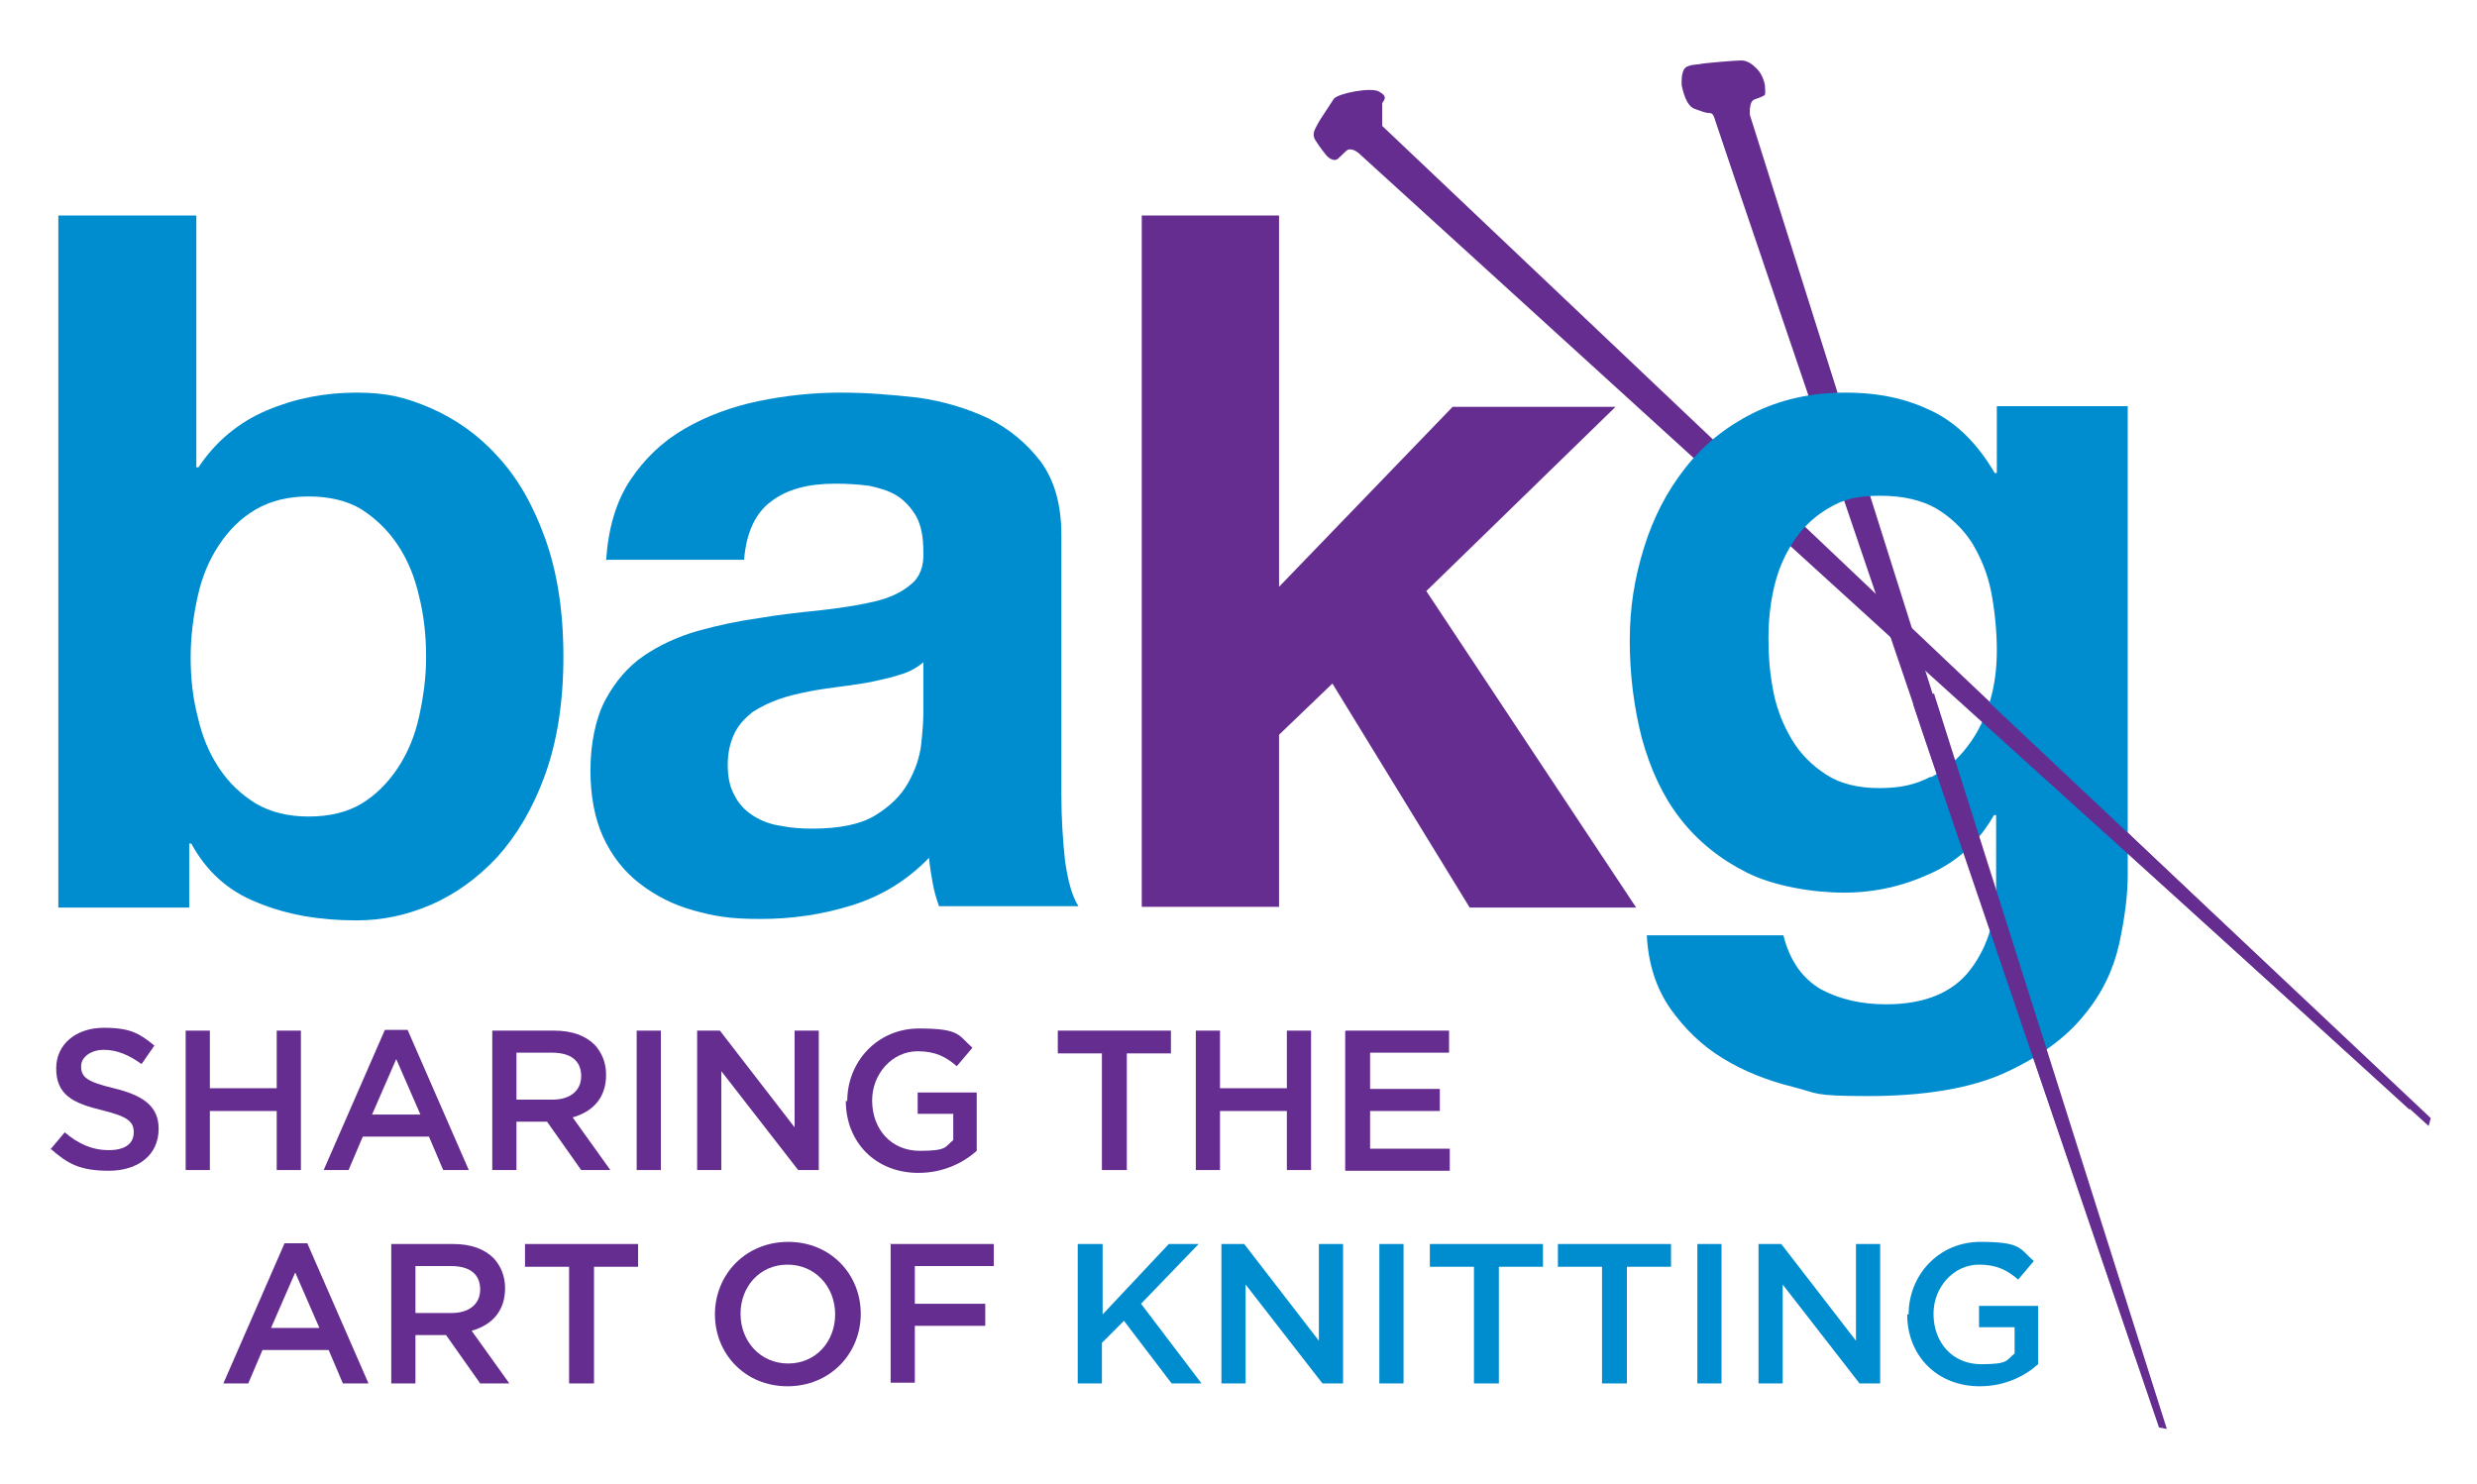 <svg xmlns="http://www.w3.org/2000/svg" id="Layer_1" viewBox="0 0 348.2 208.7"><defs><style>      .st0 {        fill: #652d90;      }      .st1 {        fill: #008dcf;      }    </style></defs><path class="st0" d="M194.3,17.7s0-3.2,0-3.2c.5-.7.6-1-.4-1.6-1-.7-5.8.2-6.4,1-.9,1.4-2,3-2.2,3.4-.3.7-1,1.4-.4,2.4.6,1,1.6,2.2,1.6,2.2,0,0,.9,1,1.6.4s1.2-1.3,1.6-1.3.9.1,1.7.9c.9.8,147.3,134.1,147.3,134.1l.3-1.1L194.3,17.7Z"></path><path class="st0" d="M246,16.2s-.2-1.9.6-2.2,1.4-.5,1.5-.7,0-.9,0-1.3c-.2-1.1-.7-1.9-1.1-2.3s-1.2-1.2-2.2-1.2c-1,0-5.5.4-5.8.5s-1.9,0-2.3.8-.3,1.9-.3,2.2c.4,1.9,1,3,1.8,3.3s1.7.6,2,.6.6-.1.9,1c.3,1.1,59.1,174,59.1,174l1,.2L246,16.2Z"></path><g><path class="st1" d="M27.6,30.3v35.4h.3c2.4-3.6,5.6-6.3,9.6-8,4-1.7,8.2-2.5,12.6-2.5s7,.7,10.5,2.2c3.4,1.5,6.6,3.7,9.3,6.7,2.8,3,5,6.8,6.7,11.5,1.7,4.7,2.6,10.2,2.6,16.7s-.9,12-2.6,16.7c-1.7,4.7-4,8.5-6.7,11.5-2.8,3-5.9,5.2-9.3,6.7-3.5,1.5-6.9,2.2-10.5,2.2-5.2,0-9.8-.8-13.9-2.5-4.1-1.6-7.2-4.4-9.3-8.3h-.3v9H8.2V30.3h19.3ZM58.9,83.8c-.6-2.7-1.6-5.1-3-7.2-1.4-2.1-3.1-3.7-5.1-5-2-1.2-4.5-1.8-7.4-1.8s-5.3.6-7.4,1.8c-2.1,1.2-3.8,2.9-5.2,5-1.4,2.1-2.4,4.5-3,7.2-.6,2.7-1,5.6-1,8.6s.3,5.7,1,8.4c.6,2.7,1.6,5.1,3,7.2,1.4,2.1,3.1,3.7,5.2,5,2.1,1.2,4.5,1.8,7.4,1.8s5.4-.6,7.4-1.8,3.7-2.9,5.1-5c1.4-2.1,2.4-4.5,3-7.2.6-2.7,1-5.5,1-8.4s-.3-5.9-1-8.6Z"></path><path class="st1" d="M85.2,78.8c.3-4.5,1.4-8.3,3.4-11.3,2-3,4.5-5.4,7.6-7.2,3.1-1.8,6.6-3.1,10.4-3.9,3.9-.8,7.7-1.2,11.6-1.2s7.1.3,10.8.7c3.6.5,6.9,1.5,9.9,2.9,3,1.5,5.4,3.5,7.4,6.1,1.9,2.6,2.9,6,2.9,10.3v36.6c0,3.2.2,6.2.5,9.1.4,2.9,1,5.1,1.9,6.5h-19.6c-.4-1.1-.7-2.2-.9-3.3-.2-1.1-.4-2.3-.5-3.5-3.1,3.2-6.7,5.4-10.9,6.7-4.2,1.3-8.4,1.9-12.8,1.9s-6.5-.4-9.4-1.2c-2.9-.8-5.4-2.1-7.6-3.8-2.2-1.7-3.9-3.9-5.1-6.5-1.2-2.6-1.8-5.8-1.8-9.4s.7-7.3,2.1-9.9c1.4-2.6,3.2-4.7,5.4-6.2,2.2-1.5,4.8-2.7,7.6-3.5,2.9-.8,5.7-1.4,8.6-1.8,2.9-.5,5.8-.8,8.6-1.1,2.8-.3,5.3-.7,7.5-1.2,2.2-.5,3.9-1.3,5.2-2.4,1.3-1,1.9-2.6,1.8-4.6,0-2.1-.3-3.7-1-5-.7-1.2-1.6-2.2-2.7-2.9-1.1-.7-2.5-1.1-3.9-1.4-1.5-.2-3.1-.3-4.8-.3-3.8,0-6.8.8-9,2.5-2.2,1.6-3.5,4.4-3.8,8.2h-19.3ZM129.8,93.1c-.8.7-1.8,1.3-3.1,1.7-1.2.4-2.5.7-3.9,1-1.4.3-2.9.5-4.4.7-1.5.2-3.1.4-4.6.7-1.5.3-2.9.6-4.3,1.1-1.4.5-2.6,1.1-3.7,1.8-1,.8-1.9,1.7-2.5,2.9-.6,1.2-1,2.7-1,4.5s.3,3.2,1,4.4c.6,1.2,1.5,2.1,2.6,2.8s2.4,1.2,3.8,1.4c1.5.3,2.9.4,4.5.4,3.8,0,6.8-.6,8.9-1.9,2.1-1.3,3.6-2.8,4.6-4.6,1-1.8,1.6-3.6,1.8-5.4.2-1.8.3-3.3.3-4.4v-7.2Z"></path><path class="st0" d="M179.8,30.3v52.2l24.4-25.3h22.9l-26.6,25.9,29.5,44.5h-23.4l-19.3-31.5-7.5,7.2v24.2h-19.3V30.3h19.3Z"></path><path class="st1" d="M297.9,132.7c-.8,3.6-2.4,7-5,10.1-2.5,3.1-6.2,5.8-11,8-4.8,2.2-11.3,3.3-19.3,3.3s-7-.4-10.6-1.3c-3.6-.9-6.9-2.2-9.8-4-3-1.8-5.4-4.2-7.4-7-2-2.9-3.1-6.3-3.3-10.3h19.2c.9,3.6,2.7,6.1,5.3,7.6,2.6,1.4,5.7,2.1,9.1,2.1,5.4,0,9.4-1.6,11.9-4.9,2.5-3.3,3.7-7.4,3.6-12.4v-9.3h-.3c-2.1,3.7-5.1,6.5-8.9,8.2-3.9,1.8-7.9,2.7-12.2,2.7s-9.8-.9-13.6-2.8c-3.8-1.9-6.9-4.4-9.4-7.6-2.5-3.2-4.2-7-5.4-11.3-1.1-4.3-1.7-8.9-1.7-13.7s.7-8.9,2-13.1c1.3-4.2,3.2-7.9,5.8-11.2,2.5-3.2,5.7-5.8,9.5-7.7,3.8-1.9,8.1-2.9,13-2.9s8.7.9,12.2,2.6c3.5,1.7,6.4,4.6,8.8,8.7h.3v-9.4h18.4v65.9c0,2.8-.4,6-1.2,9.7ZM271.4,109.3c2.1-1.1,3.8-2.5,5.2-4.4,1.4-1.8,2.4-3.9,3.1-6.2.7-2.3,1-4.7,1-7.3s-.3-5.7-.8-8.2c-.5-2.6-1.5-4.9-2.7-6.9-1.3-2-3-3.6-5-4.8-2.1-1.2-4.7-1.8-7.9-1.8s-5.1.5-7,1.6c-2,1.1-3.6,2.6-4.9,4.4-1.3,1.9-2.3,4-2.9,6.4-.6,2.4-.9,4.9-.9,7.6s.2,5.1.7,7.6c.5,2.5,1.4,4.7,2.6,6.7,1.2,2,2.8,3.6,4.8,4.9,2,1.3,4.5,1.9,7.5,1.9s5.1-.5,7.2-1.6Z"></path></g><g><path class="st0" d="M7,161.7l2.1-2.5c1.9,1.6,3.8,2.5,6.2,2.5s3.5-1,3.5-2.5h0c0-1.5-.8-2.2-4.4-3.1-4.2-1-6.5-2.2-6.5-5.9h0c0-3.4,2.8-5.7,6.7-5.7s5.1.9,7.1,2.5l-1.8,2.6c-1.8-1.3-3.5-2-5.3-2s-3.2,1-3.2,2.3h0c0,1.6.9,2.2,4.6,3.1,4.1,1,6.3,2.5,6.3,5.7h0c0,3.7-2.9,5.9-7,5.9s-5.8-1-8.2-3.1Z"></path><path class="st0" d="M26.1,144.9h3.4v8.1h9.4v-8.1h3.4v19.6h-3.4v-8.3h-9.4v8.3h-3.4v-19.6Z"></path><path class="st0" d="M54.1,144.8h3.2l8.6,19.7h-3.6l-2-4.7h-9.3l-2,4.7h-3.5l8.6-19.7ZM59.1,156.7l-3.4-7.8-3.4,7.8h6.7Z"></path><path class="st0" d="M69.2,144.9h8.7c2.5,0,4.4.7,5.7,2,1,1.1,1.6,2.5,1.6,4.2h0c0,3.3-1.9,5.2-4.7,6l5.3,7.4h-4.1l-4.8-6.8h-4.3v6.8h-3.4v-19.6ZM77.7,154.6c2.5,0,4-1.3,4-3.3h0c0-2.2-1.5-3.3-4.1-3.3h-5v6.6h5Z"></path><path class="st0" d="M89.5,144.9h3.4v19.6h-3.4v-19.6Z"></path><path class="st0" d="M98,144.9h3.2l10.5,13.6v-13.6h3.4v19.6h-2.9l-10.8-13.9v13.9h-3.4v-19.6Z"></path><path class="st0" d="M119.1,154.8h0c0-5.5,4.2-10.2,10.1-10.2s5.5,1,7.5,2.7l-2.2,2.6c-1.5-1.3-3-2.1-5.5-2.1-3.6,0-6.4,3.2-6.4,6.9h0c0,4.1,2.7,7.1,6.7,7.1s3.5-.6,4.7-1.5v-3.7h-5v-3h8.3v8.2c-1.9,1.7-4.7,3.1-8.2,3.1-6.1,0-10.2-4.4-10.2-10.1Z"></path><path class="st0" d="M154.9,148.1h-6.2v-3.2h15.9v3.2h-6.2v16.4h-3.5v-16.4Z"></path><path class="st0" d="M168.1,144.9h3.4v8.1h9.4v-8.1h3.4v19.6h-3.4v-8.3h-9.4v8.3h-3.4v-19.6Z"></path><path class="st0" d="M189.2,144.9h14.5v3.1h-11.1v5.1h9.8v3.1h-9.8v5.3h11.2v3.1h-14.7v-19.6Z"></path><path class="st0" d="M40,174.8h3.2l8.6,19.7h-3.6l-2-4.7h-9.3l-2,4.7h-3.5l8.6-19.7ZM44.9,186.7l-3.4-7.8-3.4,7.8h6.7Z"></path><path class="st0" d="M55,174.9h8.7c2.5,0,4.4.7,5.7,2,1,1.1,1.6,2.5,1.6,4.2h0c0,3.3-1.9,5.2-4.7,6l5.3,7.4h-4.1l-4.8-6.8h-4.3v6.8h-3.4v-19.6ZM63.5,184.6c2.5,0,4-1.3,4-3.3h0c0-2.2-1.5-3.3-4.1-3.3h-5v6.6h5Z"></path><path class="st0" d="M80,178.1h-6.2v-3.2h15.9v3.2h-6.2v16.4h-3.5v-16.4Z"></path><path class="st0" d="M100.5,184.8h0c0-5.6,4.3-10.2,10.3-10.2s10.2,4.6,10.2,10.1h0c0,5.6-4.3,10.2-10.3,10.2s-10.2-4.6-10.2-10.1ZM117.4,184.8h0c0-3.9-2.8-7-6.7-7s-6.6,3.1-6.6,6.9h0c0,3.9,2.8,7,6.7,7s6.6-3.1,6.6-6.9Z"></path><path class="st0" d="M125.1,174.9h14.6v3.1h-11.1v5.3h9.9v3.1h-9.9v8h-3.4v-19.6Z"></path><path class="st1" d="M151.6,174.9h3.4v9.9l9.3-9.9h4.2l-8.1,8.4,8.5,11.2h-4.2l-6.7-8.8-3.1,3.1v5.7h-3.4v-19.6Z"></path><path class="st1" d="M171.7,174.9h3.2l10.5,13.6v-13.6h3.4v19.6h-2.9l-10.8-13.9v13.9h-3.4v-19.6Z"></path><path class="st1" d="M193.9,174.9h3.4v19.6h-3.4v-19.6Z"></path><path class="st1" d="M207.2,178.1h-6.2v-3.2h15.9v3.2h-6.2v16.4h-3.5v-16.4Z"></path><path class="st1" d="M225.2,178.1h-6.2v-3.2h15.9v3.2h-6.2v16.4h-3.5v-16.4Z"></path><path class="st1" d="M238.6,174.9h3.4v19.6h-3.4v-19.6Z"></path><path class="st1" d="M247.2,174.9h3.2l10.5,13.6v-13.6h3.4v19.6h-2.9l-10.8-13.9v13.9h-3.4v-19.6Z"></path><path class="st1" d="M268.3,184.8h0c0-5.5,4.2-10.2,10.1-10.2s5.5,1,7.5,2.7l-2.2,2.6c-1.5-1.3-3-2.1-5.5-2.1-3.6,0-6.4,3.2-6.4,6.9h0c0,4.1,2.7,7.1,6.7,7.1s3.5-.6,4.7-1.5v-3.7h-5v-3h8.3v8.2c-1.9,1.7-4.7,3.1-8.2,3.1-6.1,0-10.2-4.4-10.2-10.1Z"></path></g><path class="st0" d="M269.6,89.3s-1.3,2.9-.5,3.6,72.3,65.4,72.3,65.4l.3-1.1-72.1-67.9Z"></path><path class="st0" d="M271.9,97.5s-3.2.5-2.9,1.7c.3,1.2,34.5,101.5,34.5,101.5l1.1.2-32.7-103.3Z"></path></svg>